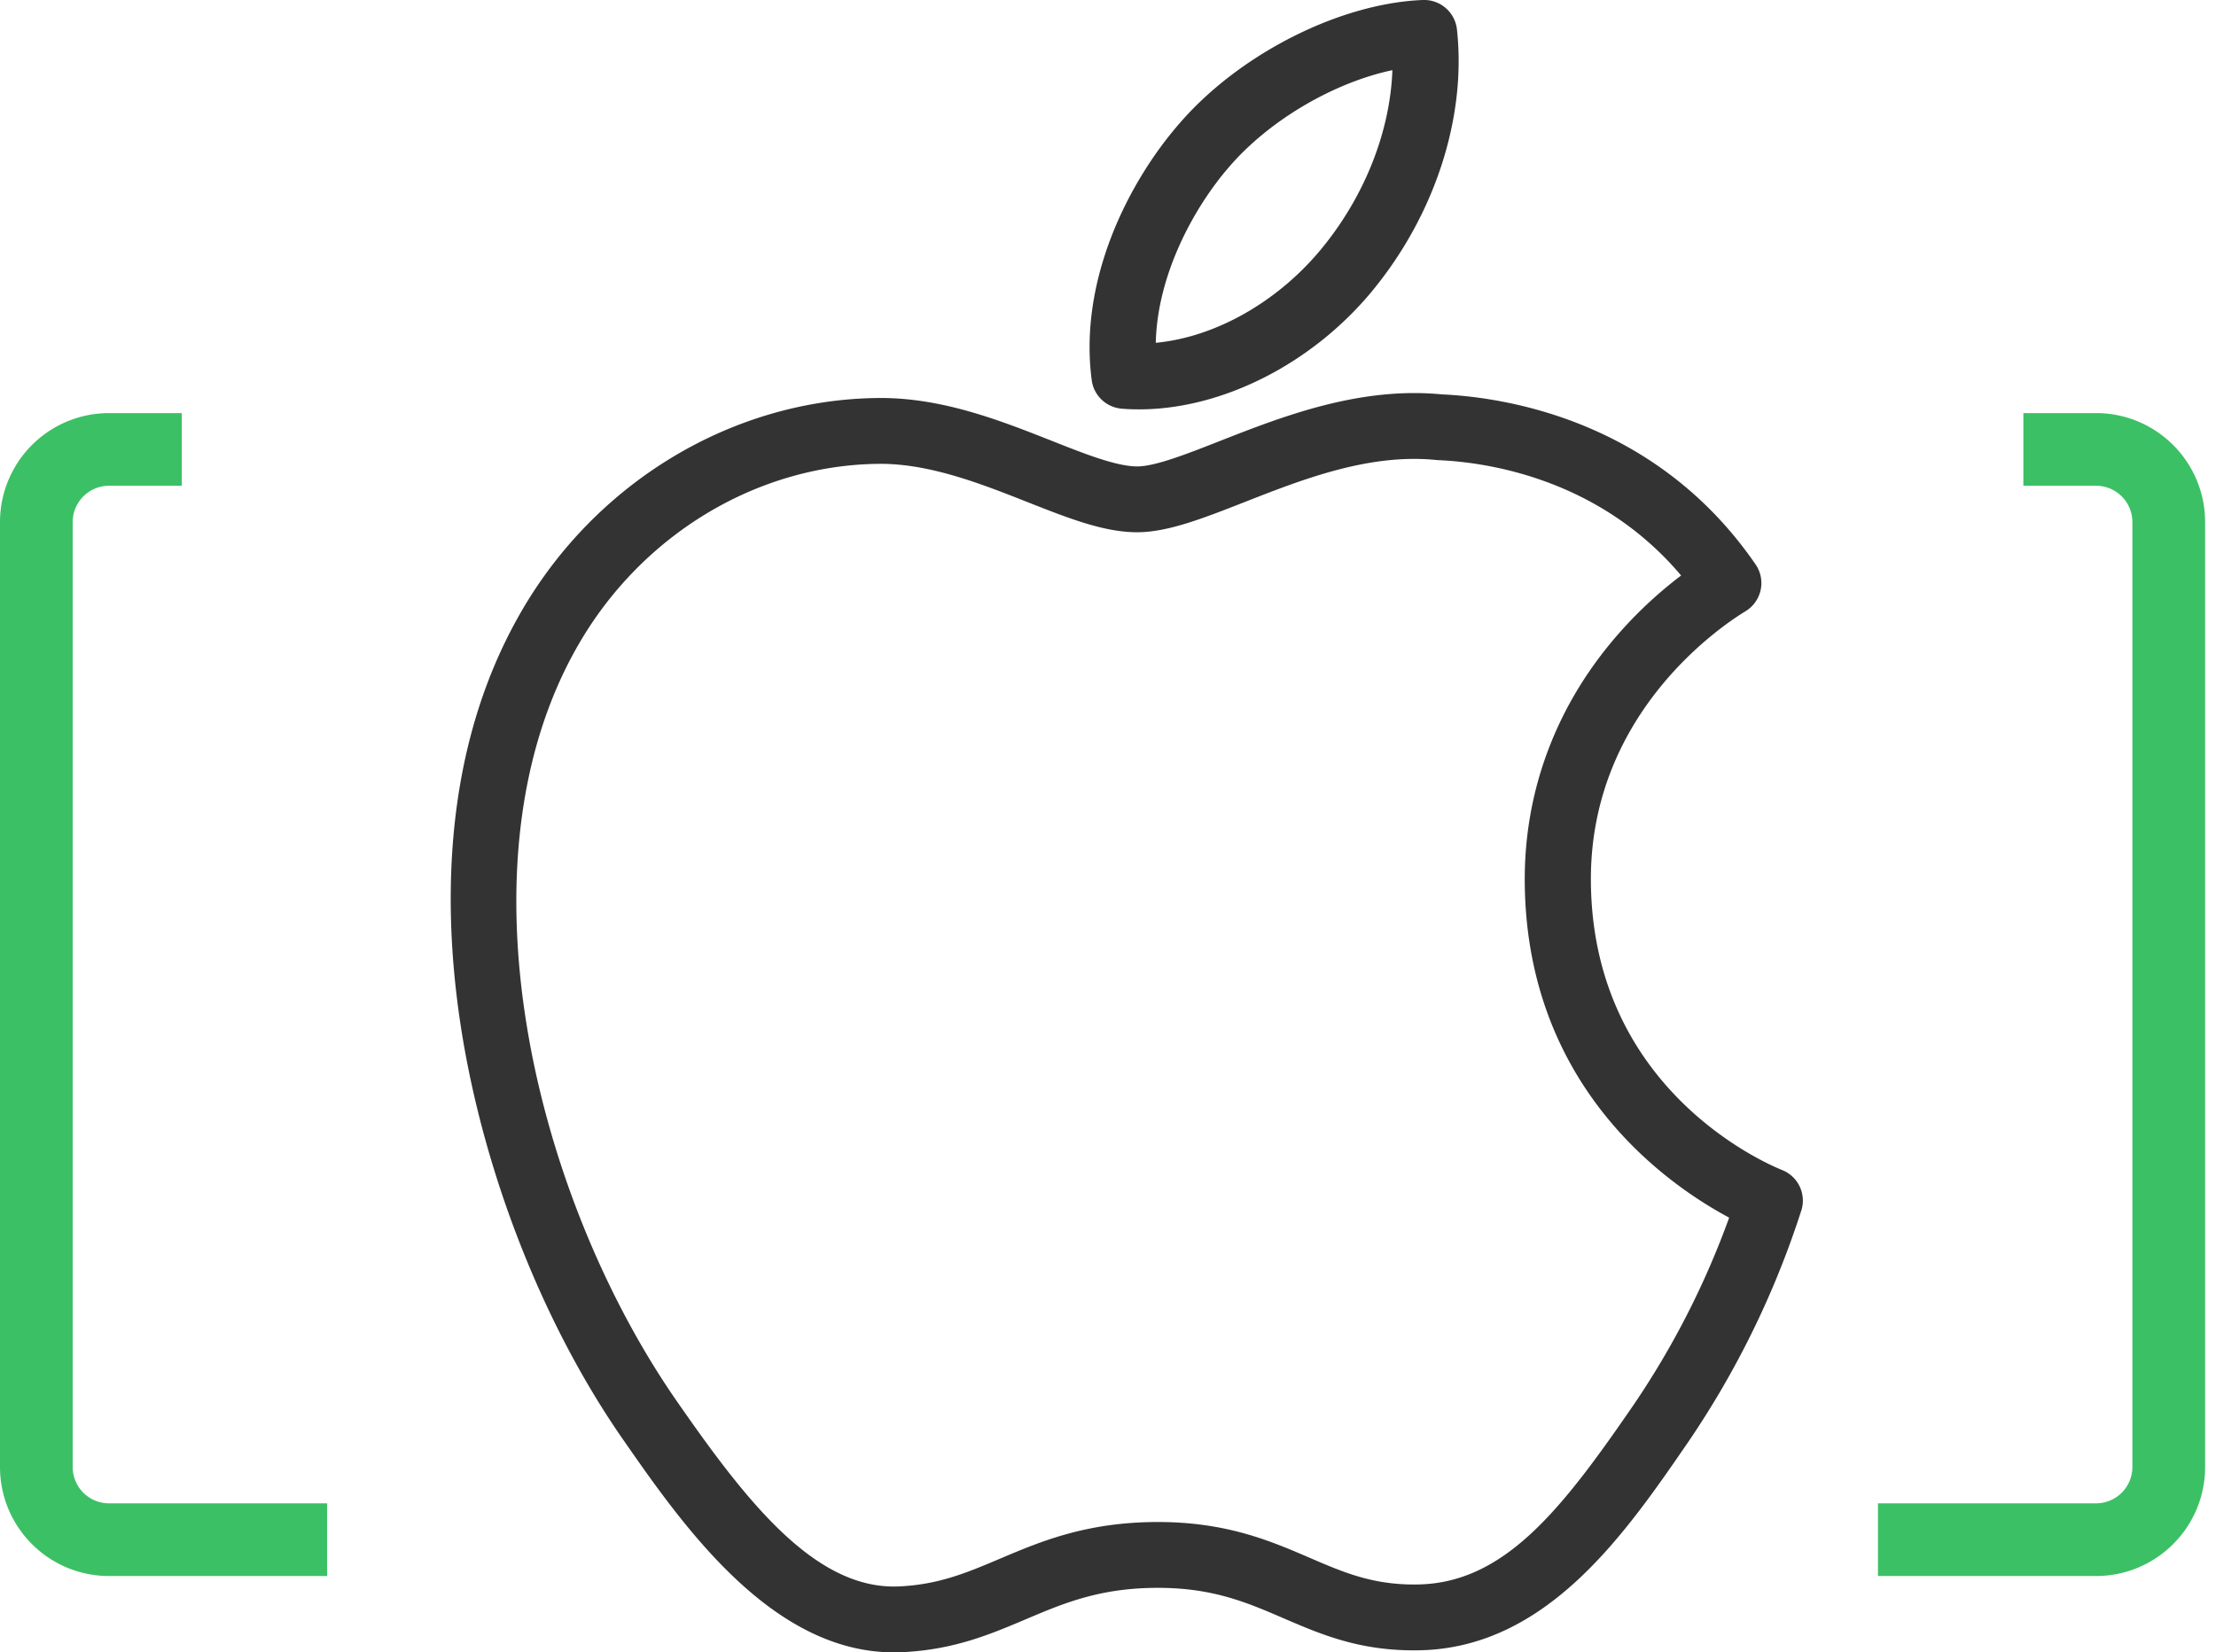 <svg width="59" height="44" xmlns="http://www.w3.org/2000/svg"><g fill="none"><path d="M55.806 11h-1.935v1.935h1.935c.535 0 .968.434.968.968v25.161a.968.968 0 01-.968.968H50v1.935h5.806c1.604 0 2.904-1.3 2.904-2.903v-25.16c0-1.604-1.3-2.904-2.904-2.904z" fill="#3CC065"/><g fill="#333"><path d="M38.79.78a.88.88 0 00-.912-.78c-2.231.091-4.902 1.452-6.491 3.305-1.352 1.559-2.671 4.168-2.32 6.82.054.41.39.726.804.758.15.012.302.018.454.018 2.198 0 4.586-1.197 6.197-3.137v-.001C38.2 5.736 39.049 3.126 38.79.78zm-3.625 5.867c-1.175 1.415-2.832 2.335-4.393 2.481.041-1.826 1.025-3.614 1.95-4.68 1.072-1.25 2.79-2.249 4.35-2.58-.06 1.638-.74 3.37-1.907 4.779z"/><path d="M47.48 31.17a1.173 1.173 0 00-.04-.017c-.515-.209-5.035-2.197-5.083-7.662-.044-4.428 3.403-6.776 4.094-7.201l.042-.026a.876.876 0 00.25-1.232c-2.652-3.864-6.705-4.456-8.353-4.53-2.205-.214-4.263.594-5.918 1.244-.883.347-1.717.674-2.196.674-.55 0-1.389-.331-2.277-.683-1.388-.548-2.96-1.169-4.674-1.138-3.834.057-7.454 2.236-9.447 5.688-2.26 3.907-2.073 8.46-1.518 11.593.661 3.728 2.2 7.534 4.22 10.44C18.158 40.59 20.526 44 23.8 44l.174-.003h.003c1.397-.056 2.382-.474 3.334-.878 1.015-.43 1.974-.837 3.52-.837 1.464 0 2.374.392 3.338.808 1.01.435 2.051.885 3.62.855 3.39-.063 5.472-3.092 7.145-5.526a24.001 24.001 0 003.011-6.142l.01-.029a.875.875 0 00-.475-1.078zm-4 6.26c-1.898 2.761-3.42 4.72-5.724 4.762l-.11.001c-1.125 0-1.893-.33-2.778-.712-1.035-.446-2.209-.952-4.037-.952-1.905 0-3.13.52-4.21.978-.88.373-1.64.695-2.713.738-2.216.081-4.046-2.282-5.88-4.922-3.782-5.438-5.987-14.351-2.625-20.161 1.686-2.92 4.732-4.763 7.951-4.81l.089-.001c1.335 0 2.7.54 3.906 1.016 1.095.432 2.04.806 2.927.806.813 0 1.753-.369 2.842-.796 1.561-.613 3.33-1.308 5.12-1.128a.874.874 0 00.053.004c1.26.053 4.27.467 6.468 3.072a11.245 11.245 0 00-1.885 1.809c-1.513 1.837-2.3 4.04-2.278 6.373.048 5.423 3.768 8.021 5.442 8.917a22.378 22.378 0 01-2.557 5.005z"/></g><path d="M2.903 41.967H8.71v-1.935H2.903a.968.968 0 01-.968-.968v-25.16c0-.535.434-.969.968-.969H4.84V11H2.903A2.903 2.903 0 000 13.903v25.161c0 1.604 1.3 2.903 2.903 2.903z" fill="#3CC065"/></g></svg>